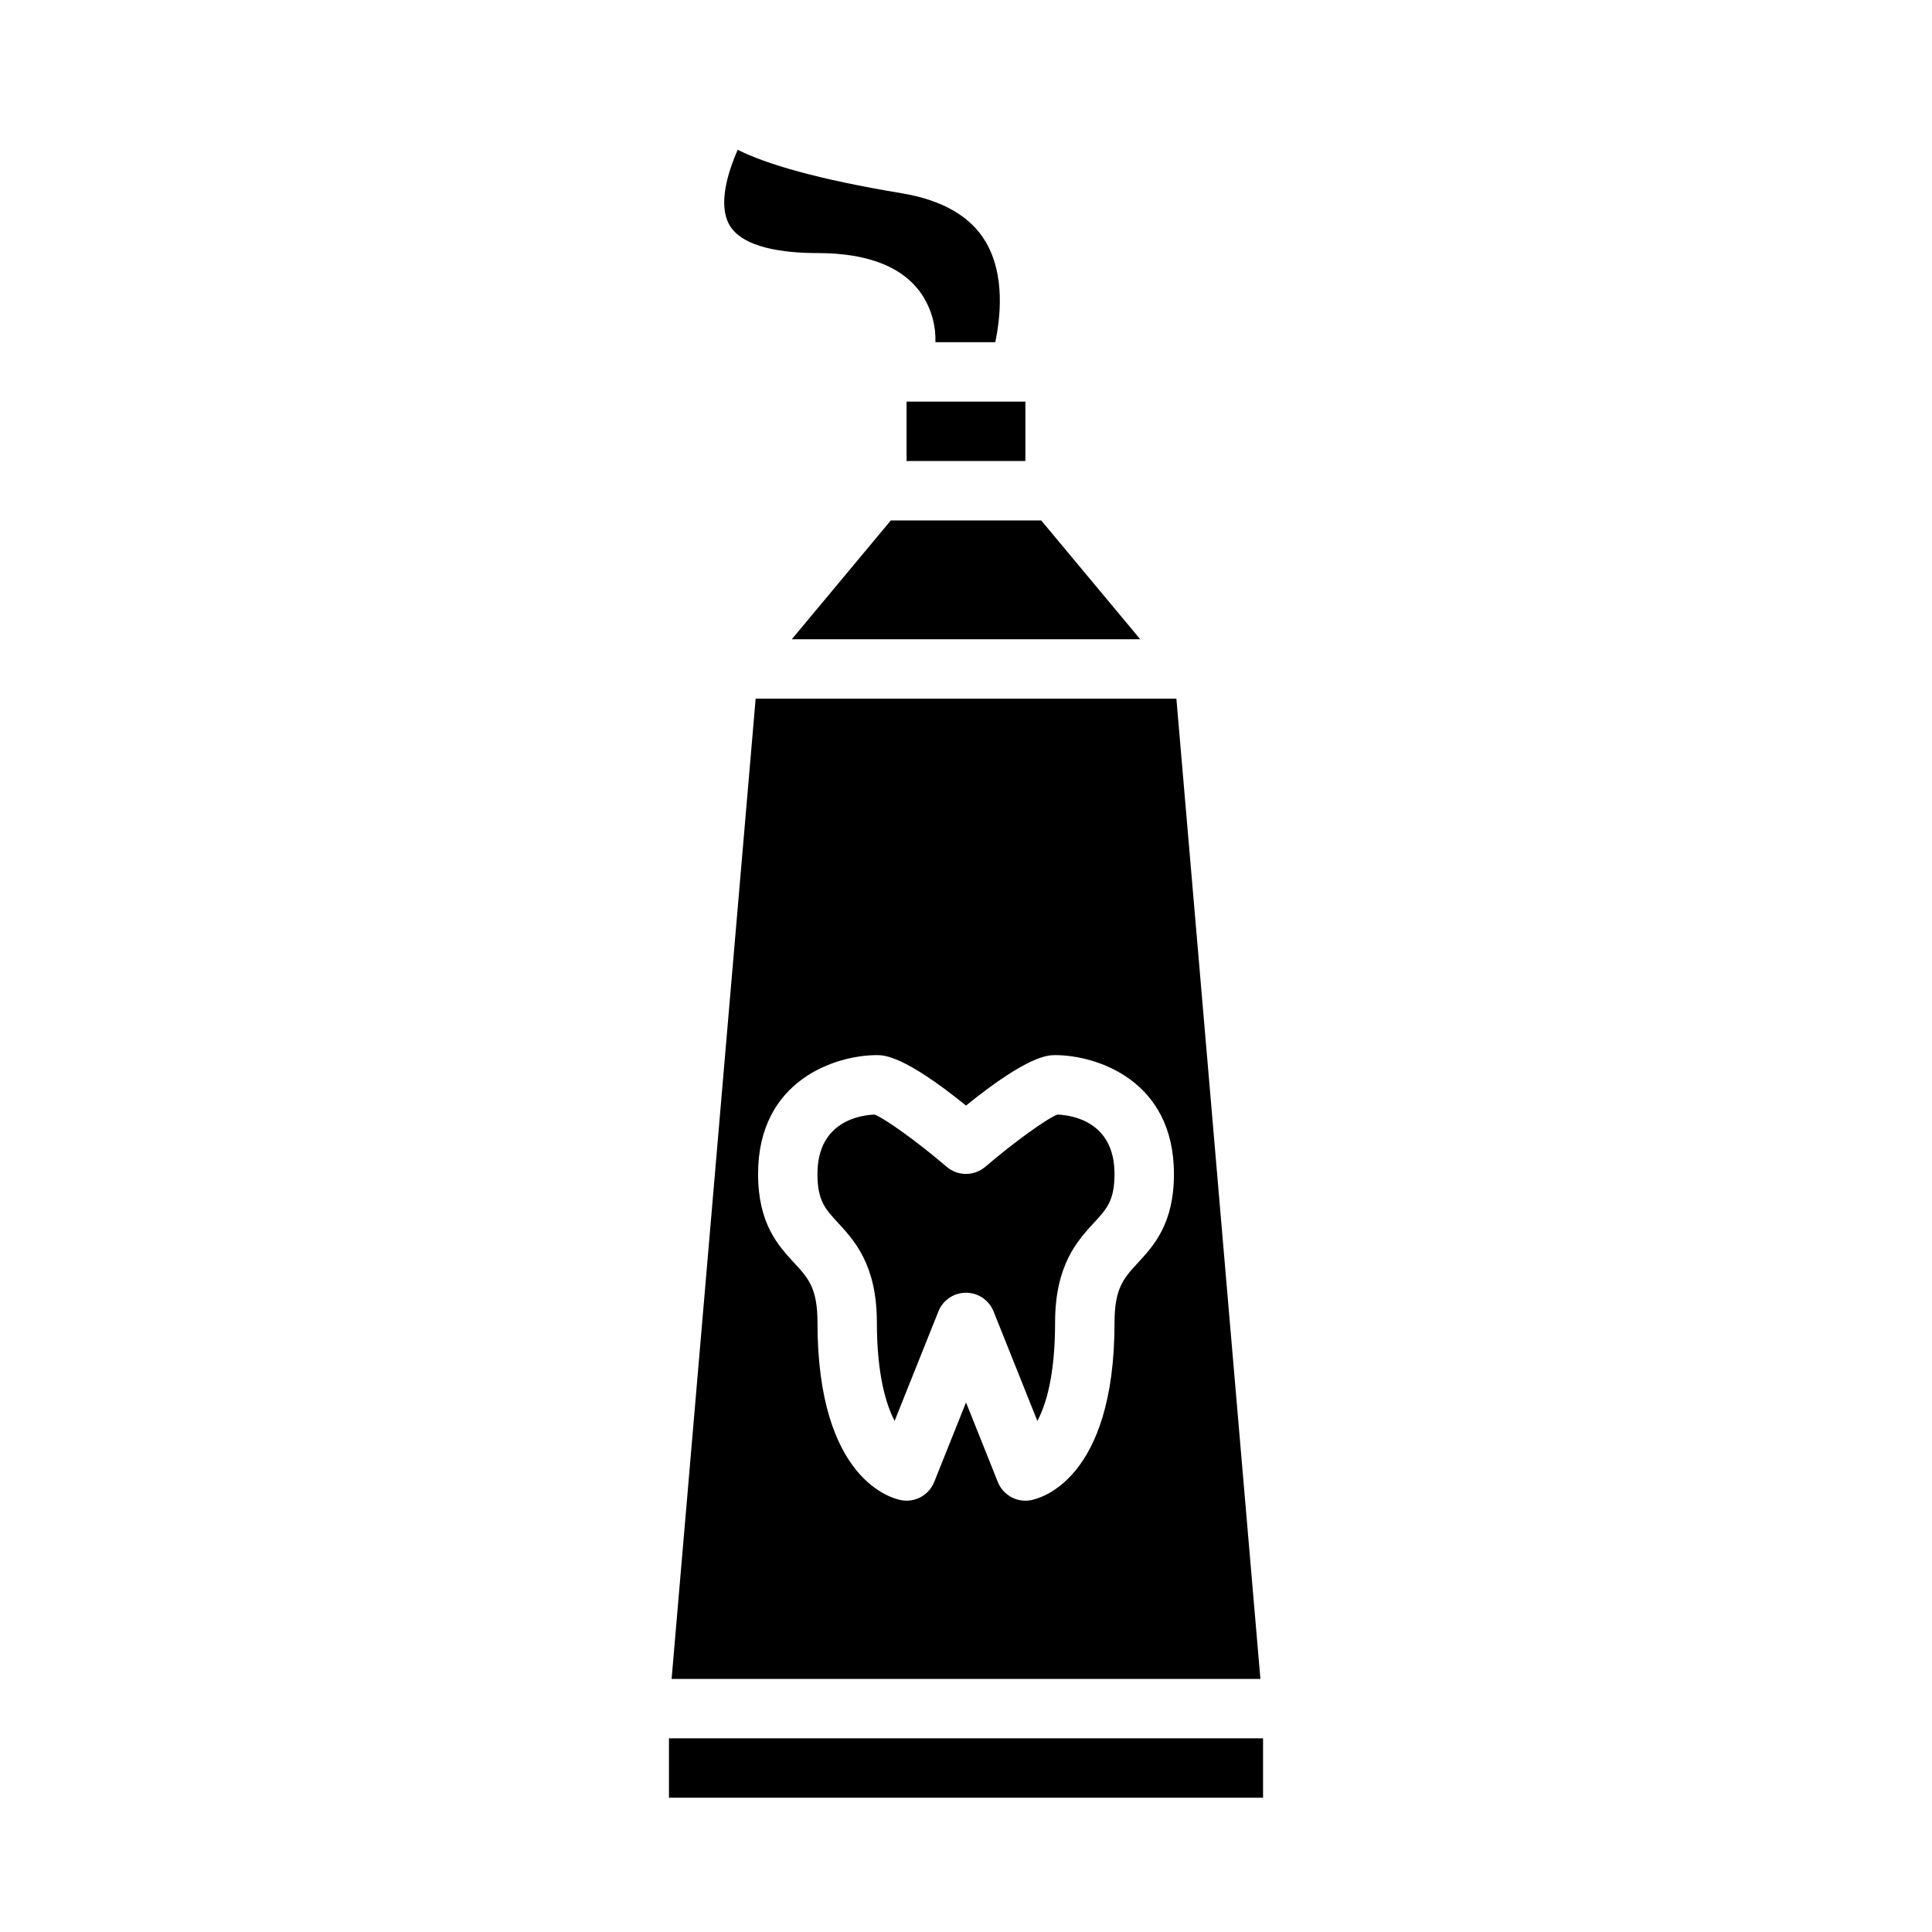 <?xml version="1.0" encoding="UTF-8"?>
<!-- Uploaded to: ICON Repo, www.svgrepo.com, Generator: ICON Repo Mixer Tools -->
<svg fill="#000000" width="800px" height="800px" version="1.1" viewBox="144 144 512 512" xmlns="http://www.w3.org/2000/svg">
 <g>
  <path d="m478.02 588.93-22.266-259.78h-111.5l-22.27 259.78zm-101.63-165.31c1.84 0 7.106 0 23.617 13.367 16.508-13.367 21.773-13.367 23.613-13.367 10.891 0 31.488 6.582 31.488 31.488 0 13.203-5.32 18.969-9.598 23.605-3.699 4.012-6.144 6.664-6.144 15.754 0 41.941-19.961 46.707-22.238 47.109v0.004c-3.672 0.652-7.301-1.359-8.688-4.824l-8.434-21.09-8.434 21.086h-0.004c-1.387 3.465-5.016 5.477-8.688 4.82-2.277-0.406-22.238-5.168-22.238-47.109 0-9.094-2.445-11.742-6.148-15.754-4.273-4.629-9.594-10.398-9.594-23.602 0-24.906 20.598-31.488 31.488-31.488z"/>
  <path d="m376.38 494.46c0 13.988 2.496 21.863 4.703 26.09l11.605-29.012h-0.004c1.195-2.988 4.094-4.949 7.312-4.949s6.113 1.961 7.309 4.949l11.609 29.035c2.379-4.465 4.695-12.348 4.695-26.113 0-15.246 5.965-21.711 10.32-26.434 3.383-3.664 5.426-5.875 5.426-12.926 0-14.039-11.512-15.59-15.129-15.73-2.941 1.148-11.621 7.422-19.109 13.836-2.949 2.527-7.297 2.527-10.246 0-7.488-6.418-16.168-12.688-19.109-13.836-3.613 0.141-15.129 1.691-15.129 15.73 0 7.051 2.043 9.262 5.422 12.93 4.359 4.719 10.324 11.184 10.324 26.43z"/>
  <path d="m388.59 222.48c2.293 3.644 3.445 7.894 3.305 12.203h15.859c1.379-6.496 2.637-17.82-2.531-26.59-3.977-6.746-11.465-11.078-22.258-12.875-22.5-3.75-35.746-7.688-43.461-11.512-2.785 6.297-5.121 14.477-2.312 19.699 3.402 6.332 14.633 7.66 23.449 7.66 13.688 0 23.09 3.836 27.949 11.414z"/>
  <path d="m419.93 281.92h-39.855l-26.242 31.488h92.34z"/>
  <path d="m321.28 604.67h157.44v15.742h-157.44z"/>
  <path d="m384.25 250.43h31.488v15.742h-31.488z"/>
 </g>
</svg>